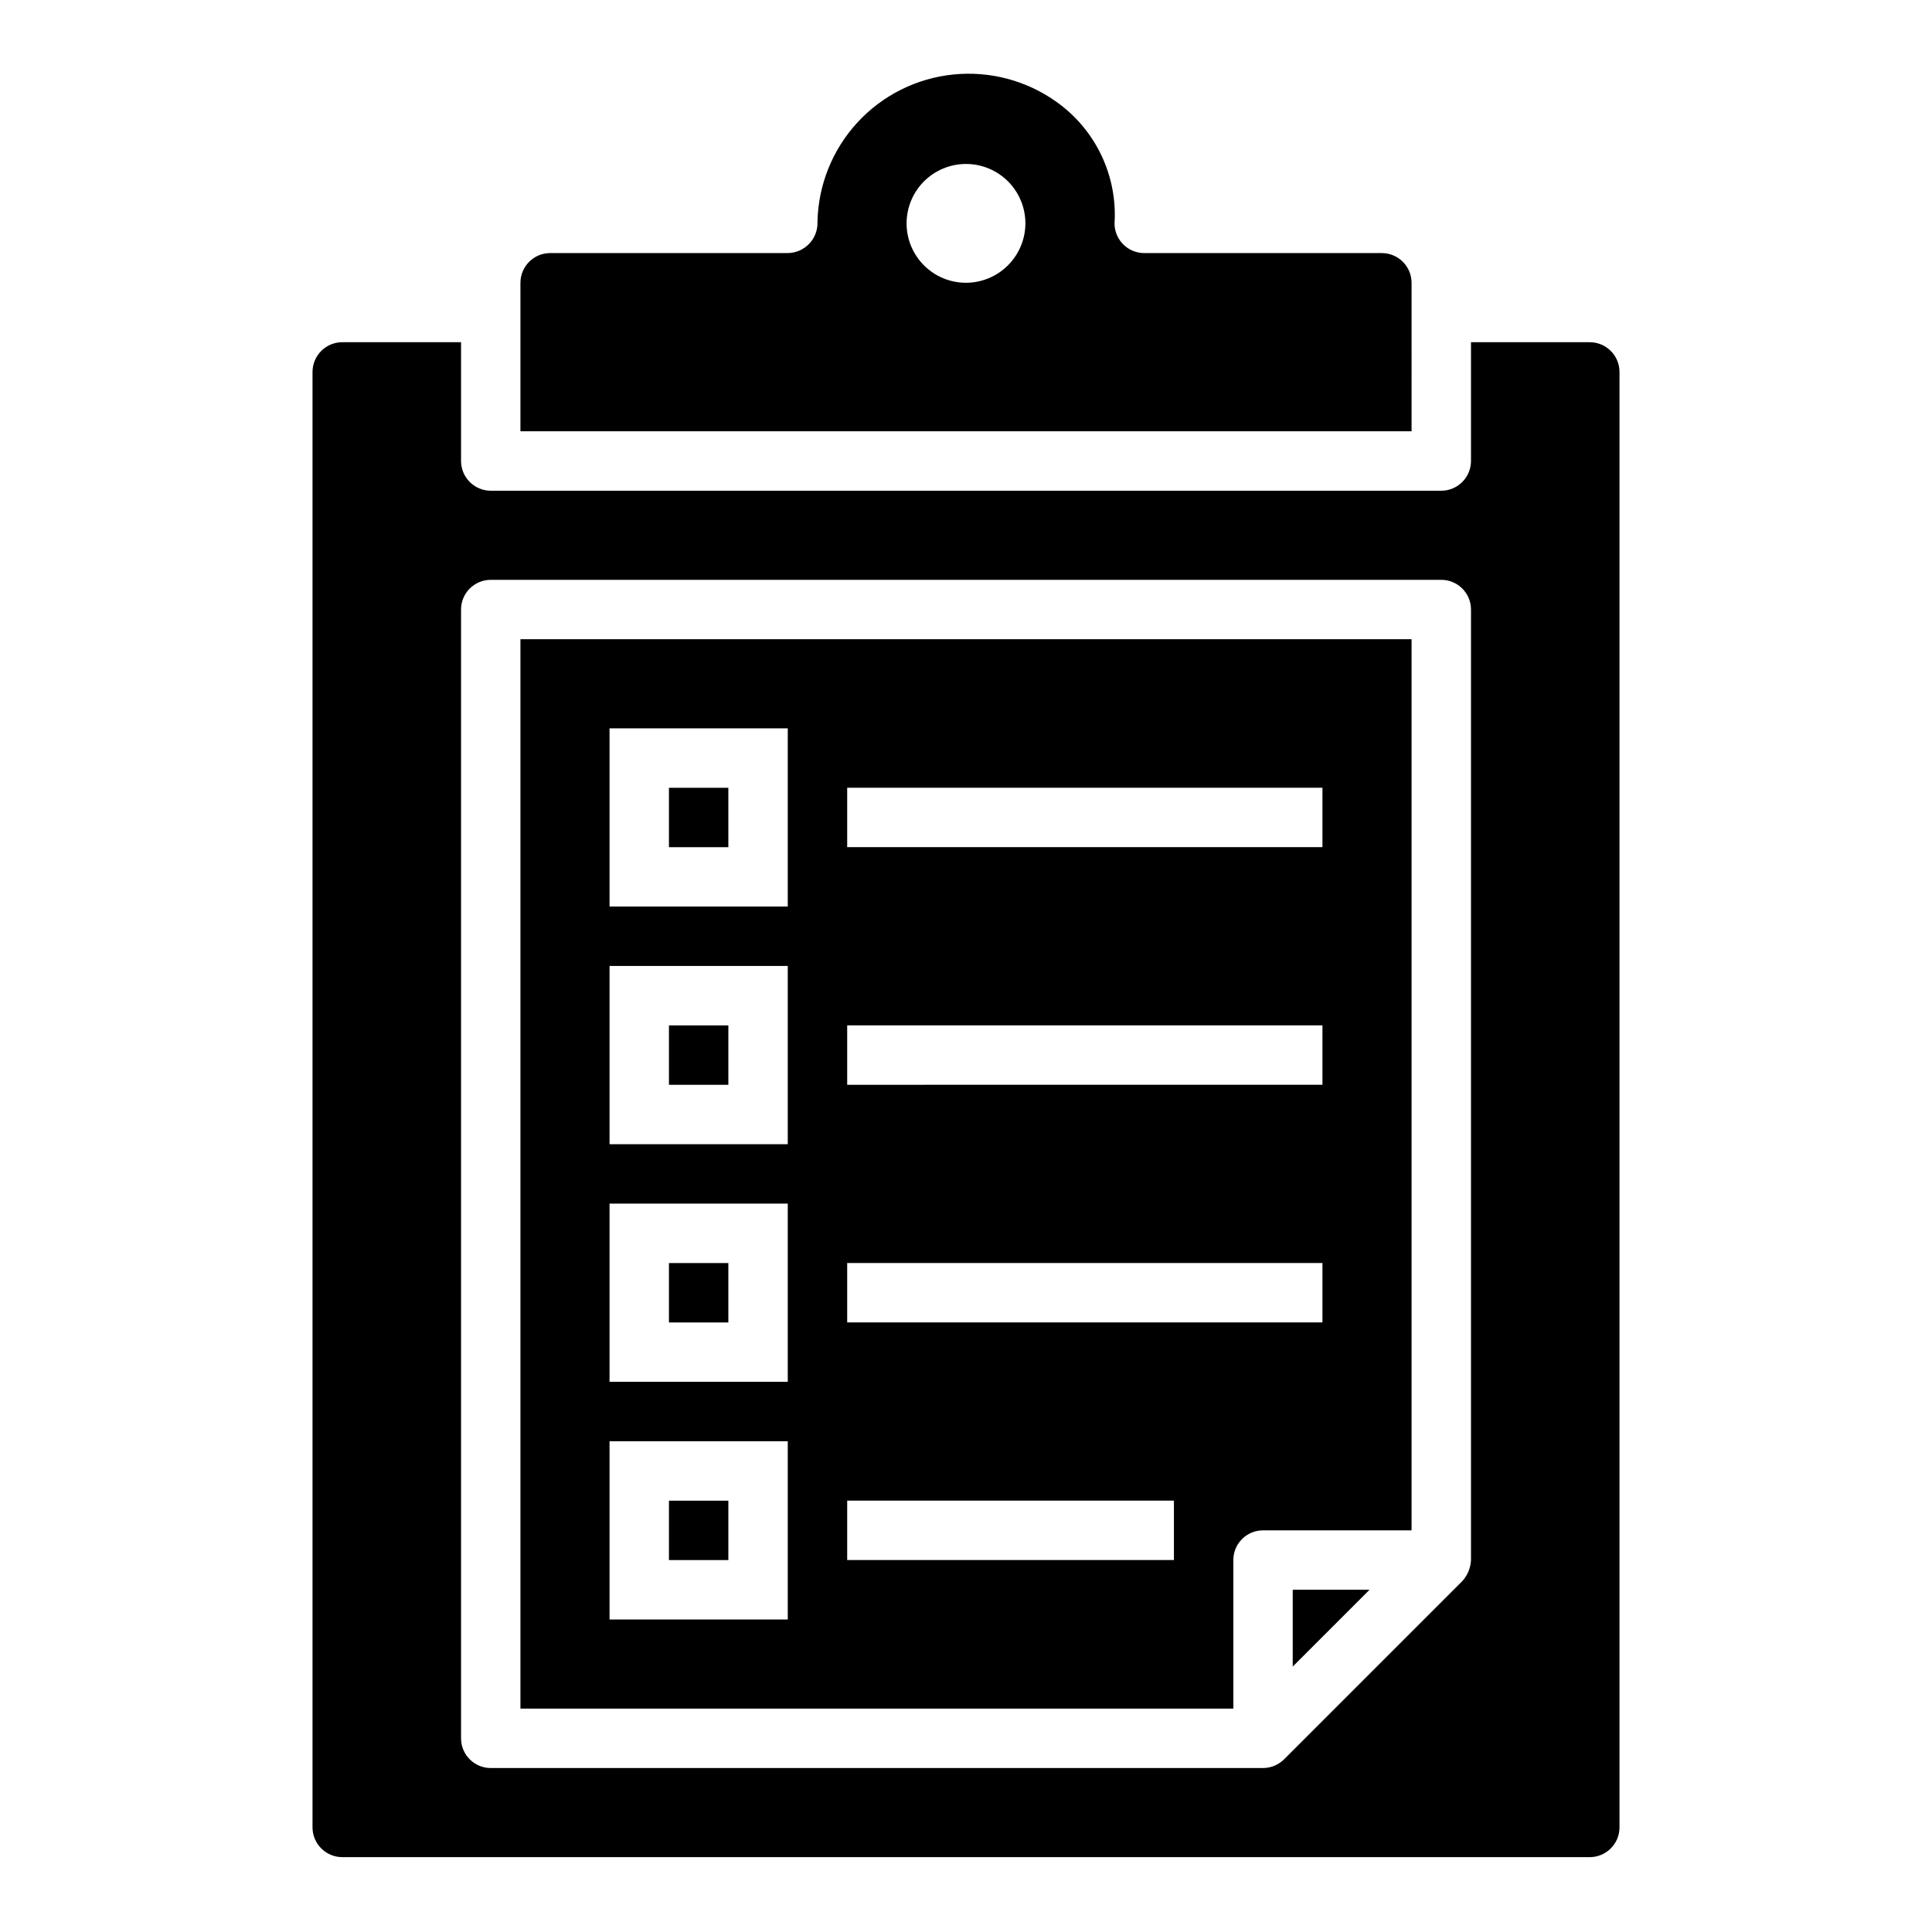 <?xml version="1.0" encoding="UTF-8"?>
<!-- Uploaded to: ICON Repo, www.iconrepo.com, Generator: ICON Repo Mixer Tools -->
<svg fill="#000000" width="800px" height="800px" version="1.1" viewBox="144 144 512 512" xmlns="http://www.w3.org/2000/svg">
 <path d="m518.08 218.94c-0.012-4.344-3.527-7.859-7.871-7.871h-62.977c-4.316-0.004-7.824-3.477-7.871-7.793 0.812-12.652-4.961-24.824-15.273-32.199-7.949-5.719-17.723-8.328-27.469-7.332-9.746 0.996-18.789 5.527-25.418 12.738-6.629 7.215-10.387 16.605-10.562 26.398 0.062 2.133-0.738 4.203-2.219 5.742s-3.516 2.422-5.652 2.445h-62.977c-4.34 0.012-7.859 3.527-7.871 7.871v39.359h236.16zm-118.08 0c-4.176 0-8.18-1.656-11.133-4.609-2.953-2.953-4.613-6.957-4.613-11.133s1.66-8.18 4.613-11.133c2.953-2.953 6.957-4.613 11.133-4.613s8.18 1.66 11.133 4.613c2.949 2.953 4.609 6.957 4.609 11.133-0.012 4.172-1.676 8.168-4.625 11.117-2.949 2.949-6.945 4.613-11.117 4.625zm-78.723 259.78h15.742v15.742h-15.742zm0-125.95h15.742v15.742l-15.742 0.004zm244.04-118.08h-31.488v31.488c-0.016 4.34-3.531 7.859-7.875 7.871h-251.9c-4.344-0.012-7.859-3.531-7.871-7.871v-31.488h-31.488c-4.344 0.012-7.859 3.527-7.875 7.871v385.73c0.016 4.34 3.531 7.859 7.875 7.871h330.62c4.34-0.012 7.859-3.531 7.871-7.871v-385.73c-0.012-4.344-3.531-7.859-7.871-7.871zm-31.488 322.75c-0.09 2.059-0.898 4.019-2.285 5.539l-0.027 0.035-47.219 47.219c-1.48 1.473-3.484 2.305-5.574 2.312h-204.67c-4.348 0-7.871-3.523-7.871-7.871v-299.14c0-4.348 3.523-7.871 7.871-7.871h251.9c2.09 0 4.09 0.828 5.566 2.305s2.309 3.477 2.309 5.566zm-212.55-141.7h15.742v15.742l-15.742 0.004zm0 125.95h15.742v15.742h-15.742zm-39.359 55.105h188.93v-39.363c0-4.348 3.523-7.871 7.871-7.871h39.359v-236.16h-236.16zm86.594-244.04h125.95v15.742l-125.95 0.004zm0 62.977h125.95v15.742l-125.95 0.004zm0 62.977h125.95v15.742h-125.95zm0 62.977h86.59v15.742h-86.59zm-62.977-204.67h47.23v47.23h-47.23zm0 62.977h47.23v47.23h-47.23zm0 62.977h47.23v47.23h-47.23zm0 62.977h47.23v47.23h-47.23zm181.05 39.359h20.355l-20.355 20.355z"/>
</svg>
